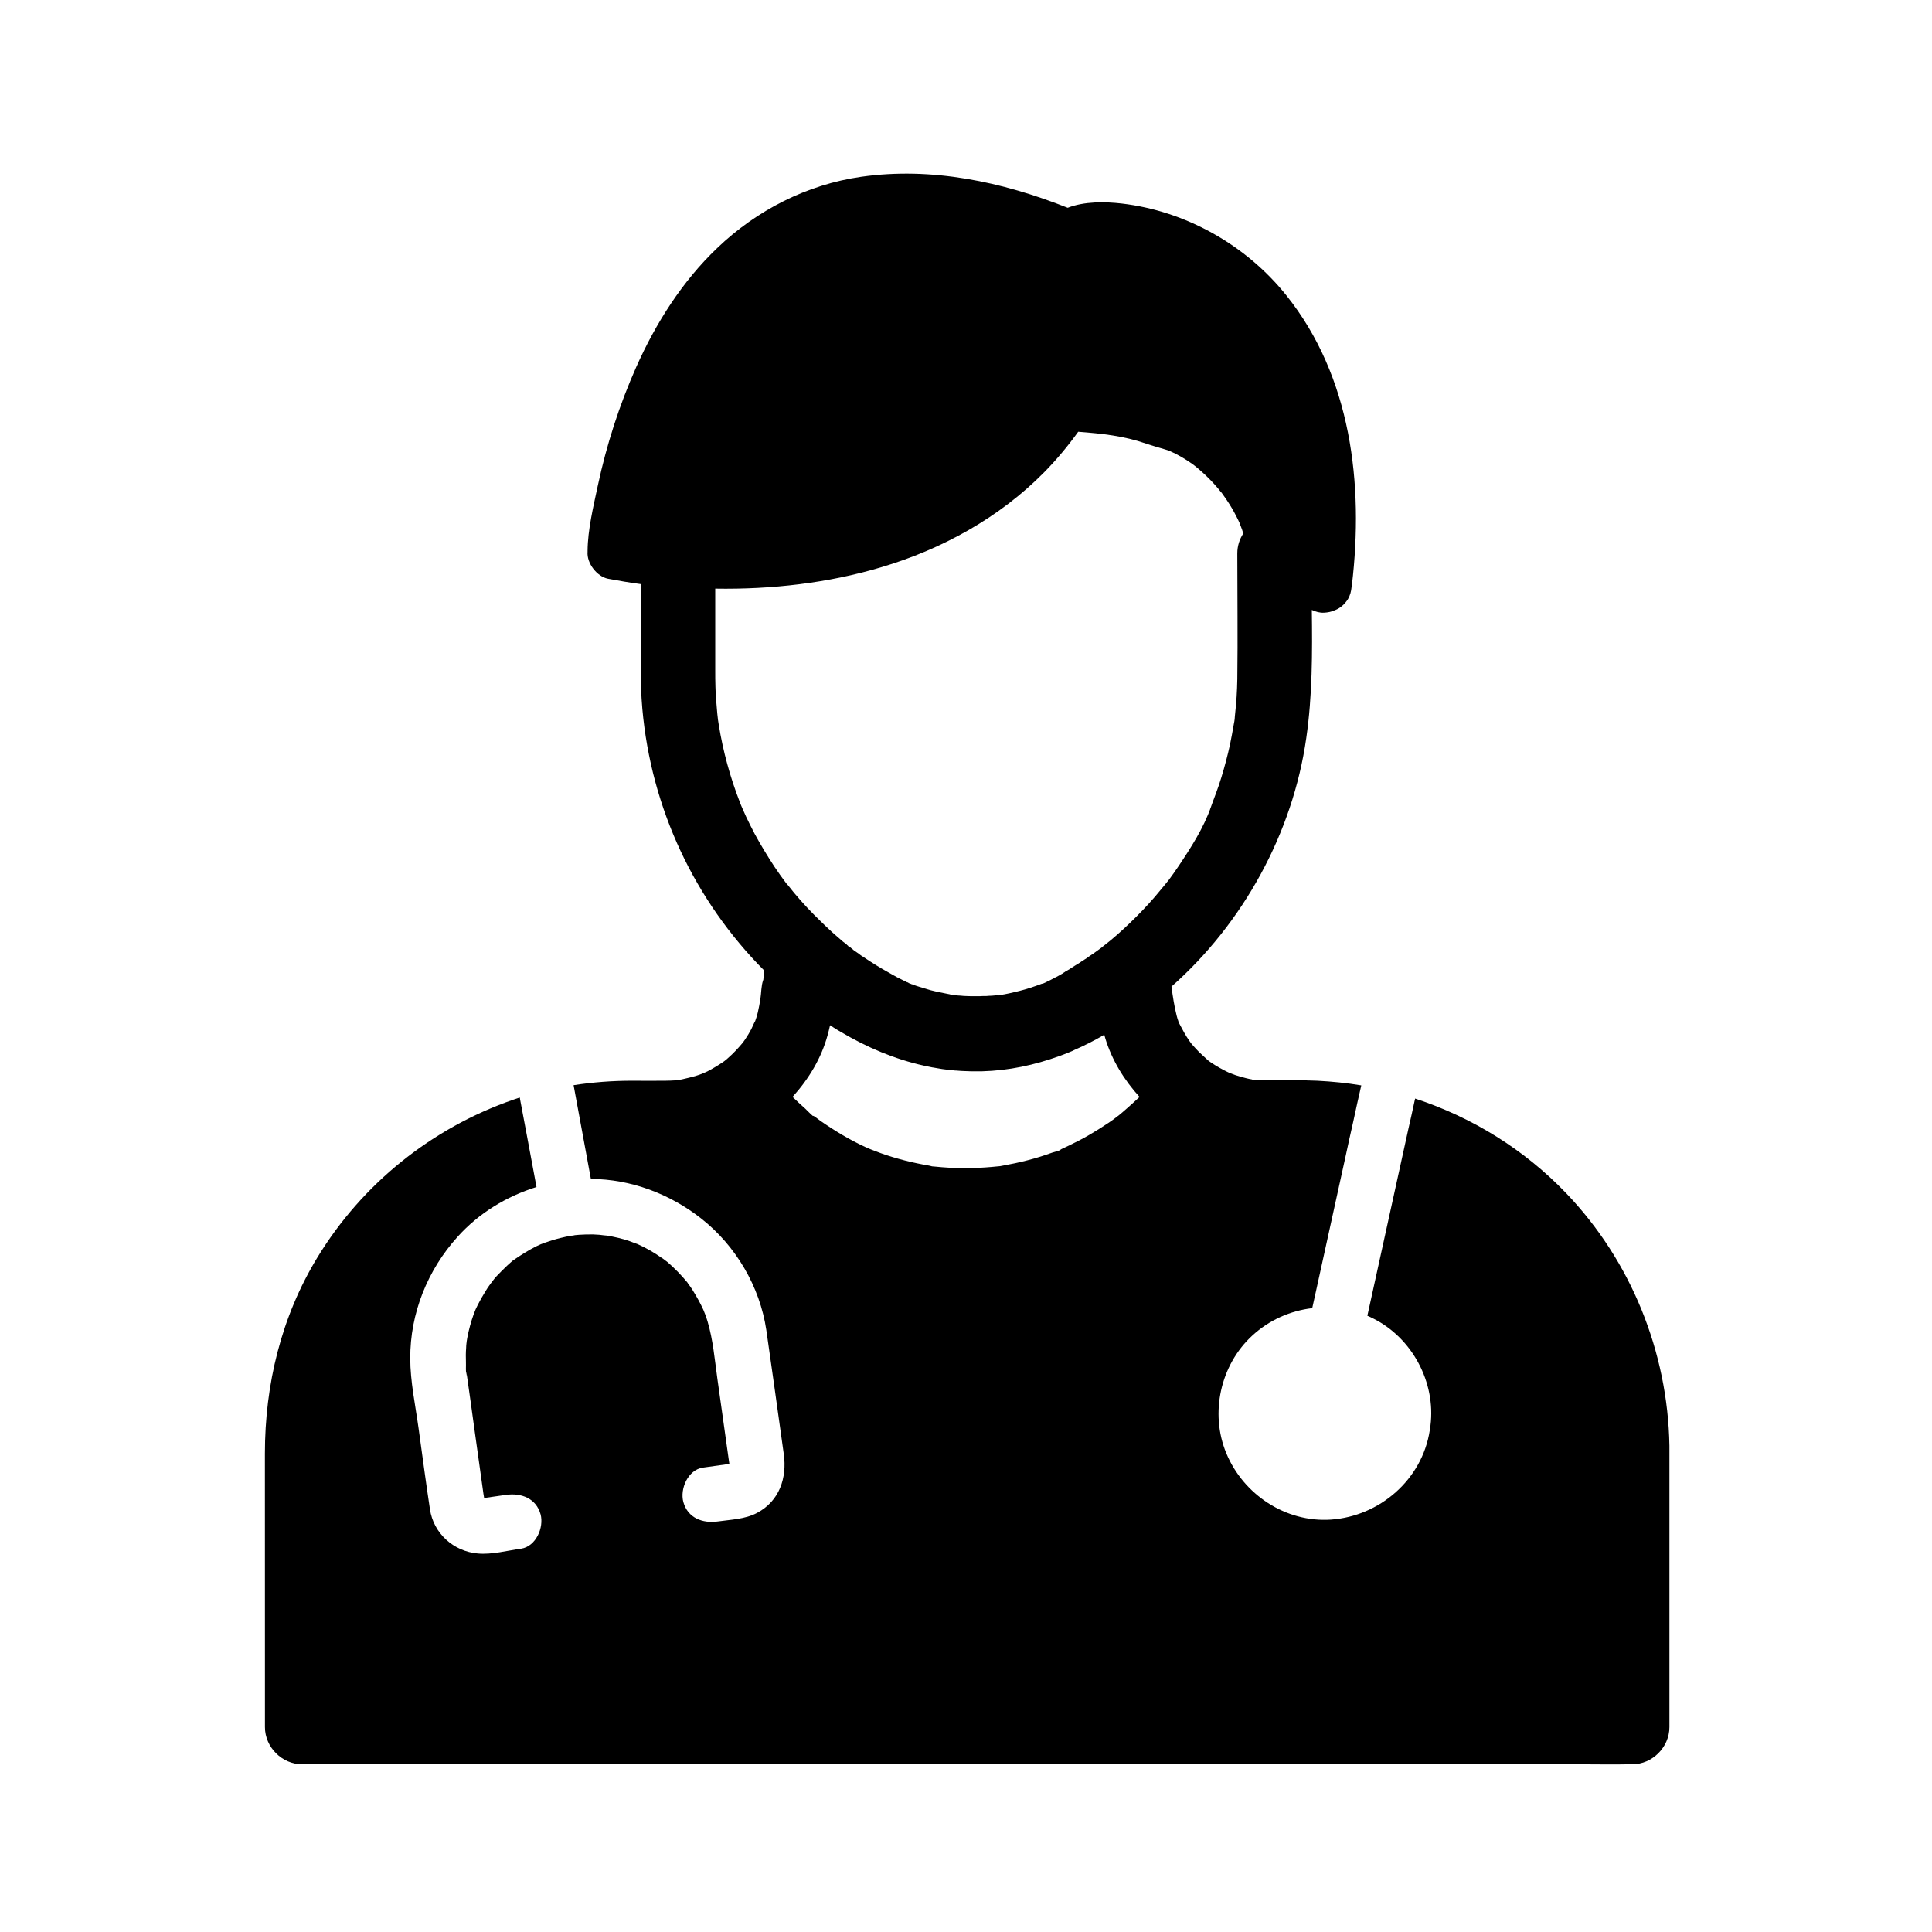 <?xml version="1.0" encoding="UTF-8"?>
<!-- Uploaded to: SVG Repo, www.svgrepo.com, Generator: SVG Repo Mixer Tools -->
<svg fill="#000000" width="800px" height="800px" version="1.1" viewBox="144 144 512 512" xmlns="http://www.w3.org/2000/svg">
 <path d="m559.01 460.17c-11.07-11.562-24.945-20.121-40-25.043 0 0.148-0.051 0.297-0.098 0.492-0.543 2.508-1.082 5.019-1.672 7.527-0.098 0.543-0.246 1.031-0.344 1.574-0.688 3.199-1.426 6.445-2.117 9.645-2.805 12.793-5.609 25.535-8.414 38.328 0.543 0.246 1.031 0.441 1.574 0.738 10.332 5.164 16.582 16.926 15.152 28.34 0 0.195-0.051 0.395-0.098 0.59 0 0.246-0.051 0.492-0.098 0.738-2.016 12.988-13.234 22.73-26.223 23.617-11.957 0.789-23.172-6.641-27.699-17.613-4.379-10.578-1.574-23.371 6.887-31.145 4.477-4.133 10.086-6.594 15.891-7.281 0.395-1.723 0.738-3.394 1.133-5.117 2.559-11.562 5.066-23.172 7.625-34.734 0.688-3.199 1.379-6.394 2.117-9.594 0.688-3.199 1.379-6.348 2.117-9.543v-0.051c-3.836-0.641-7.723-1.031-11.609-1.23-4.133-0.195-8.266-0.098-12.398-0.098h-2.164c-0.59 0-1.133-0.051-1.672-0.098-0.098 0-0.59-0.098-0.934-0.098h-0.051c-0.051 0-0.098 0-0.098-0.051-0.543-0.098-1.082-0.195-1.625-0.344-0.934-0.246-1.871-0.492-2.754-0.789-0.492-0.148-1.723-0.688-1.723-0.641-1.723-0.836-3.344-1.723-4.922-2.805-0.195-0.148-0.344-0.246-0.543-0.395-0.098-0.098-0.246-0.246-0.492-0.441-0.641-0.641-1.328-1.18-1.969-1.82s-1.23-1.328-1.82-1.969c-0.195-0.246-0.344-0.395-0.395-0.492-0.148-0.195-0.246-0.344-0.395-0.543-1.031-1.477-1.871-3.102-2.707-4.676-0.051-0.098-0.098-0.195-0.148-0.297 0-0.051-0.051-0.148-0.051-0.246-0.148-0.492-0.344-0.934-0.441-1.426-0.641-2.508-1.031-5.117-1.379-7.723 19.039-16.828 32.129-40.688 35.719-65.828 1.625-11.219 1.625-22.633 1.477-33.996 1.031 0.492 2.117 0.789 3.199 0.738 1.031-0.051 2.016-0.246 2.856-0.641 0.051 0 0.098-0.051 0.148-0.051 1.328-0.543 2.508-1.523 3.394-2.953 0.543-0.934 0.836-2.016 0.934-3.148 0.051-0.195 0.051-0.395 0.098-0.59 3.148-26.715-0.148-55.203-17.418-76.754-10.676-13.332-26.668-22.336-43.641-24.305-4.379-0.492-9.84-0.59-14.27 1.133-17.367-6.887-36.016-10.875-54.711-8.215-14.414 2.066-27.699 8.855-38.18 18.895-9.25 8.809-16.285 19.926-21.453 31.539-4.477 10.086-7.871 20.613-10.184 31.438-1.18 5.559-2.656 11.609-2.707 17.27v0.246c-0.246 3 2.461 6.543 5.41 7.133 2.856 0.543 5.805 1.031 8.707 1.426v11.414c0 7.184-0.246 14.465 0.395 21.648 2.363 26.469 13.875 50.824 32.324 69.371v0.148c-0.098 0.688-0.148 1.379-0.246 2.117 0 0.098 0 0.148-0.051 0.246-0.543 1.477-0.492 3.445-0.738 4.969-0.195 1.18-0.395 2.363-0.688 3.59-0.195 0.836-0.441 1.625-0.738 2.41v-0.051c-0.051 0-0.836 1.77-0.984 2.066-0.492 0.934-1.031 1.82-1.625 2.707-0.297 0.492-0.836 1.133-0.836 1.133-0.492 0.59-1.031 1.18-1.574 1.77-0.738 0.789-1.523 1.523-2.312 2.215-0.195 0.195-0.395 0.344-0.59 0.492 0.148-0.098 0.051-0.051-0.246 0.195-0.098 0.051-0.195 0.148-0.297 0.246 0.098-0.051 0.148-0.148 0.246-0.195-0.098 0.051-0.195 0.098-0.297 0.195-1.328 0.887-2.707 1.723-4.133 2.461-0.195 0.098-1.379 0.59-1.477 0.641-0.492 0.195-0.934 0.344-1.426 0.492-1.277 0.395-2.609 0.688-3.887 0.984-0.195 0-1.426 0.246-1.672 0.246-0.887 0.051-1.723 0.098-2.609 0.098-2.953 0.051-5.953 0-8.906 0-5.164 0-10.332 0.395-15.449 1.18v0.051c0.59 3.199 1.18 6.394 1.77 9.594 0.59 3.199 1.18 6.394 1.77 9.594 0.344 1.871 0.688 3.738 1.031 5.609 10.578 0.051 20.91 3.938 29.227 10.48 9.152 7.184 15.547 18.008 17.27 29.57 0.738 4.969 1.379 9.938 2.117 14.906 0.836 6.004 1.672 11.957 2.508 17.957 0.887 6.297-1.133 12.449-7.086 15.598-3.148 1.672-6.938 1.77-10.43 2.262-3.984 0.543-7.922-0.887-9.102-5.164-0.934-3.492 1.23-8.512 5.164-9.102 1.523-0.195 3.051-0.441 4.574-0.641 0.688-0.098 1.379-0.148 2.016-0.297 0.148 0 0.297-0.051 0.441-0.098-0.051-0.441-0.148-0.887-0.195-1.328-0.984-7.133-2.016-14.219-3-21.352-0.688-4.969-1.133-10.137-2.559-14.957-0.195-0.641-0.395-1.277-0.641-1.918-0.051-0.098-0.441-1.082-0.492-1.23-0.395-0.836-0.789-1.672-1.23-2.461-0.543-0.984-1.082-1.918-1.672-2.856-0.344-0.543-0.738-1.082-1.133-1.625-0.051-0.051-0.098-0.098-0.098-0.148-0.051-0.051-0.051-0.098-0.098-0.148-1.574-1.918-3.344-3.738-5.215-5.363-0.098-0.098-1.031-0.789-1.031-0.789-0.195-0.148-0.395-0.297-0.59-0.395-0.984-0.688-1.969-1.328-3-1.918-1.133-0.641-2.262-1.23-3.394-1.723-0.098 0-1.969-0.738-2.262-0.836-1.918-0.641-3.887-1.082-5.902-1.426 0.148 0.051-1.672-0.148-1.918-0.195-0.543-0.051-1.133-0.051-1.672-0.098-1.277 0-2.508 0-3.738 0.098-0.395 0.051-0.738 0.051-1.082 0.098-0.344 0.098-0.688 0.148-1.031 0.148-0.934 0.195-1.871 0.344-2.754 0.59-1.426 0.344-2.856 0.789-4.231 1.277-0.195 0.051-0.738 0.297-0.887 0.344h-0.051c-0.441 0.195-0.887 0.395-1.277 0.59-1.969 0.984-3.836 2.164-5.656 3.394-0.098 0.098-0.195 0.148-0.297 0.195h-0.051c-0.246 0.195-0.492 0.441-0.738 0.641-0.344 0.297-0.641 0.59-0.984 0.887-0.934 0.887-1.871 1.82-2.754 2.754-0.297 0.297-0.59 0.641-0.836 0.984-0.098 0.098-0.789 1.031-0.789 1.031-0.543 0.738-1.031 1.426-1.477 2.215-0.688 1.082-1.328 2.262-1.918 3.394-0.195 0.395-0.395 0.789-0.59 1.23-0.051 0.148-0.441 1.082-0.492 1.23-0.738 2.066-1.328 4.184-1.723 6.348-0.051 0.297-0.098 0.59-0.148 0.887 0 0.098 0 0.246-0.051 0.441-0.051 0.441-0.098 0.887-0.098 1.328-0.098 1.23-0.098 2.508-0.051 3.738 0.051 0.887-0.148 2.754 0.246 3.641-0.148-0.492-0.195-1.574-0.098-0.887 0.738 5.066 1.426 10.137 2.117 15.152 0.789 5.656 1.574 11.316 2.363 16.926 0.051 0.395 0.148 0.789 0.195 1.18 1.969-0.246 3.887-0.59 5.856-0.836 3.938-0.543 7.922 0.887 9.102 5.164 0.934 3.492-1.23 8.512-5.164 9.102-3.641 0.492-7.773 1.625-11.465 1.277-6.394-0.543-11.758-5.312-12.695-11.758-1.082-7.133-2.016-14.27-3-21.352-0.836-6.102-2.215-12.449-2.215-18.598-0.051-11.906 4.574-23.418 12.547-32.227 5.656-6.297 12.988-10.727 20.91-13.188-0.246-1.426-0.543-2.805-0.789-4.231-0.59-3.246-1.23-6.496-1.82-9.742-0.59-3.051-1.133-6.102-1.723-9.152-0.051-0.195-0.051-0.395-0.098-0.59-0.59 0.195-1.18 0.395-1.77 0.59-21.551 7.477-40 22.289-51.855 41.77-9.594 15.742-13.922 33.703-13.922 52.004l0.012 72.488c0 5.312 4.527 9.84 9.84 9.84h338.2c4.574 0 9.152 0.098 13.727 0h0.59c5.312 0 9.84-4.527 9.84-9.84v-74.586c-0.441-24.895-10.184-49.004-27.406-66.961zm-114.98-23.668c-0.836 0.738-1.625 1.477-2.508 2.215-0.195 0.195-0.789 0.641-1.18 0.984 0.051-0.051 0.098-0.051 0.098-0.098l-0.148 0.148h-0.051s-0.051 0-0.051 0.051c-1.574 1.277-3.344 2.363-5.019 3.445-1.672 1.031-3.394 2.066-5.117 2.953-0.887 0.441-1.77 0.887-2.656 1.328-0.543 0.246-1.133 0.543-1.672 0.789-0.59 0.246-0.789 0.441-0.789 0.492-0.688 0.297-1.672 0.492-2.066 0.641-1.082 0.395-2.117 0.738-3.199 1.082-2.164 0.688-4.379 1.23-6.594 1.723-0.984 0.195-1.969 0.395-3 0.59-0.344 0.051-0.688 0.148-1.031 0.195-0.148 0-0.297 0.051-0.543 0.051-2.312 0.246-4.676 0.395-6.988 0.492-2.117 0.051-4.184 0-6.297-0.148-1.031-0.051-2.066-0.148-3.102-0.246-0.344-0.051-0.789-0.051-1.18-0.098 0.344 0.098 0.641 0.148 0.738 0.148-0.098 0-0.395-0.098-1.082-0.246 0.098 0 0.148 0.051 0.246 0.051-0.246-0.051-0.492-0.098-0.641-0.148-4.328-0.738-8.66-1.82-12.793-3.297-0.934-0.344-1.82-0.688-2.707-1.031-0.492-0.195-0.984-0.441-1.477-0.641-2.016-0.934-3.984-1.969-5.902-3.102-2.016-1.18-3.984-2.461-5.902-3.789-0.395-0.297-0.789-0.59-1.18-0.887-0.641-0.492-0.836-0.492-0.789-0.395-0.738-0.59-1.672-1.625-2.117-2.016-1.133-0.984-2.215-2.016-3.297-3.051 4.281-4.723 7.625-10.234 9.297-16.383 0.246-0.836 0.441-1.723 0.641-2.609 0.344 0.195 0.688 0.441 0.984 0.641 0.641 0.395 1.23 0.789 1.871 1.133 6.887 4.082 14.27 7.231 22.09 8.953 0.688 0.148 1.379 0.297 2.117 0.441 0.098 0 0.246 0.051 0.344 0.051 0.738 0.148 1.523 0.246 2.312 0.395 0.395 0.051 0.789 0.098 1.18 0.148 0.297 0.051 0.59 0.051 0.887 0.098 0.441 0.051 0.887 0.098 1.379 0.148h0.246c0.195 0 0.395 0.051 0.641 0.051 0.246 0 0.441 0.051 0.688 0.051 0.395 0 0.738 0.051 1.133 0.051h0.098c0.441 0 0.934 0.051 1.379 0.051h1.23 0.148 0.789 0.738c7.184-0.195 13.922-1.672 20.367-3.984 0.441-0.148 0.887-0.344 1.328-0.492 0.492-0.195 0.984-0.395 1.477-0.59 0.492-0.195 0.984-0.395 1.426-0.641 0.492-0.195 0.934-0.441 1.426-0.641 0.492-0.195 0.934-0.441 1.426-0.688 0.395-0.195 0.836-0.395 1.23-0.59 0.098-0.051 0.195-0.098 0.246-0.148 0.887-0.441 1.77-0.934 2.656-1.426 0 0 0.051 0 0.051-0.051 0.297-0.148 0.543-0.297 0.789-0.441 0.098 0.297 0.148 0.59 0.246 0.887 1.77 5.856 5.019 11.121 9.102 15.598-0.684 0.621-1.324 1.211-1.965 1.801zm8.66-58.004c-0.344 0.395-0.641 0.789-0.984 1.18-2.066 2.559-4.281 4.969-6.594 7.281-2.164 2.164-4.379 4.231-6.742 6.199-0.492 0.395-0.984 0.789-1.477 1.18-0.051 0.051-0.148 0.098-0.195 0.148-0.098 0.051-0.148 0.148-0.246 0.195-0.098 0.051-0.148 0.148-0.246 0.195l0.051-0.051-0.148 0.148s-0.051 0.051-0.051 0.051c-0.051 0.051-0.098 0.098-0.195 0.148 0.051-0.051 0.098-0.051 0.098-0.098l-0.051 0.051s-0.051 0.051-0.051 0.051c-0.051 0.051-0.051 0.051-0.098 0.051-0.051 0-0.051 0.051-0.051 0.051-0.543 0.395-1.082 0.789-1.625 1.18-0.246 0.195-0.543 0.395-0.789 0.543-0.148 0.098-0.297 0.195-0.441 0.297-0.246 0.148-0.492 0.344-0.688 0.492-0.297 0.195-0.543 0.395-0.836 0.543-0.098 0.098-0.195 0.148-0.297 0.195-0.195 0.098-0.344 0.246-0.543 0.344 0 0-0.051 0-0.051 0.051-0.492 0.297-0.934 0.641-1.426 0.887-0.441 0.297-0.934 0.59-1.379 0.887 0 0-0.051 0-0.051 0.051-0.195 0.098-0.395 0.246-0.59 0.344-0.148 0.098-0.297 0.195-0.441 0.246-0.098 0.051-0.148 0.098-0.246 0.148-0.051 0.051-0.148 0.098-0.195 0.148-0.098 0.051-0.195 0.098-0.297 0.195l-0.051 0.051c-0.344 0.195-0.688 0.395-1.031 0.59-0.395 0.246-0.789 0.441-1.23 0.641-0.051 0.051-0.098 0.051-0.148 0.098-0.195 0.098-0.395 0.195-0.59 0.297-0.344 0.195-0.641 0.344-0.984 0.492-0.051 0-0.098 0.051-0.195 0.098-0.051 0-0.098 0.051-0.098 0.051-0.148 0.051-0.297 0.148-0.492 0.246-0.148 0.051-0.246 0.098-0.344 0.148-0.051 0-0.051 0.051-0.098 0.051-0.051 0-0.148 0.051-0.195 0.051-0.051 0-0.098 0.051-0.148 0.051h-0.051-0.051c-0.051 0 0 0 0 0-0.543 0.195-1.082 0.395-1.625 0.59-1.918 0.688-3.836 1.23-5.805 1.672-0.836 0.195-1.672 0.395-2.508 0.543 0 0-0.395 0.051-0.789 0.148h-0.098-0.098c0.246 0 0.246 0-0.297 0.051h-0.051-0.051c1.277-0.098-1.23 0.297 0 0h-0.051c-0.148 0-0.246 0.051-0.297 0.051 0.051 0 0.098 0 0.148-0.051h-0.148c-0.148 0-0.344 0.051-0.492 0.051h-0.098c-0.148 0-0.246 0.051-0.246 0.051-0.492 0.051-0.984 0.098-1.523 0.098-0.195 0-0.441 0.051-0.641 0.051h-0.441-0.344c-0.344 0-0.738 0.051-1.082 0.051h-1.082c-0.887 0-1.723 0-2.609-0.051-0.441 0-0.836-0.051-1.277-0.098-0.441 0-0.836-0.051-1.277-0.098-0.297-0.051-0.59-0.051-0.887-0.098h0.051c-0.098 0-0.395-0.051-0.836-0.098 0.195 0 0.395 0.051 0.641 0.051-0.098 0-0.195-0.051-0.297-0.051-0.098 0-0.148 0-0.246-0.051-0.148-0.051-0.344-0.051-0.492-0.098-1.523-0.297-3.051-0.59-4.574-0.984-1.23-0.344-2.508-0.738-3.738-1.133-0.051 0-0.098-0.051-0.148-0.051-0.395-0.148-0.738-0.246-1.082-0.395h-0.051c-0.051 0-0.098-0.051-0.148-0.051s-0.051-0.051-0.098-0.051c-0.246-0.098-0.543-0.195-0.789-0.297h0.051c0.051 0 0.098 0.051 0.148 0.051h0.051c-0.098-0.051-0.246-0.098-0.543-0.246 0.051 0 0.098 0.051 0.148 0.051h-0.051-0.051c-0.098-0.051-0.148-0.051-0.195-0.098-0.051 0-0.051 0-0.051-0.051-0.543-0.246-1.082-0.492-1.625-0.789-0.246-0.098-0.492-0.246-0.688-0.344 0 0-0.051 0-0.098-0.051-0.051 0-0.098-0.051-0.148-0.098-0.297-0.148-0.543-0.297-0.836-0.441-2.066-1.133-4.082-2.312-6.051-3.59-0.395-0.246-0.738-0.492-1.133-0.738-0.246-0.148-0.441-0.297-0.641-0.441-0.148-0.098-0.297-0.195-0.492-0.297-0.246-0.148-0.492-0.344-0.738-0.543-0.297-0.195-0.543-0.395-0.836-0.59-0.195-0.148-0.441-0.297-0.641-0.441 0 0-0.051-0.051-0.148-0.148-0.051-0.051-0.148-0.098-0.195-0.148-0.098-0.051-0.148-0.148-0.246-0.195-0.051 0-0.051-0.051-0.098-0.098l-0.051-0.051c-0.195-0.148-0.395-0.246-0.492-0.344 0.051 0.051 0.148 0.098 0.195 0.148-0.051 0-0.051-0.051-0.098-0.051 0.984 0.836-1.133-0.789-0.195-0.148l-0.051-0.051s-0.051 0-0.051-0.051c-0.051-0.051-0.148-0.098-0.195-0.148-0.051-0.051-0.148-0.098-0.195-0.195-0.297-0.246-0.59-0.492-0.887-0.688-0.246-0.195-0.492-0.395-0.688-0.59-0.641-0.543-1.277-1.082-1.871-1.625-0.441-0.395-0.836-0.738-1.23-1.133-0.738-0.688-1.477-1.379-2.164-2.066-2.508-2.41-4.871-4.922-7.086-7.578-0.543-0.688-1.082-1.328-1.625-2.016-0.051-0.051-0.098-0.098-0.148-0.195 0.051 0.051 0.051 0.098 0.098 0.148-0.051-0.051-0.098-0.148-0.148-0.195l-0.051-0.051s0-0.051-0.051-0.051c0 0 0-0.051-0.051-0.051-0.051-0.051-0.051-0.098-0.098-0.098-1.082-1.426-2.117-2.902-3.148-4.43-1.871-2.856-3.641-5.758-5.266-8.758-0.789-1.477-1.523-3-2.262-4.527-0.344-0.738-0.688-1.523-1.031-2.312 0-0.051-0.051-0.098-0.051-0.148 0.051 0.051 0.051 0.098 0.051 0.148-0.148-0.344-0.246-0.543-0.297-0.688 0.051 0.098 0.098 0.195 0.148 0.344-0.148-0.395-0.344-0.789-0.492-1.23-2.559-6.594-4.43-13.43-5.559-20.418-0.051-0.195-0.195-1.23-0.246-1.574v0.098-0.148-0.051c-0.098-0.836-0.195-1.672-0.246-2.461-0.195-2.016-0.344-4.035-0.395-6.051-0.051-1.426-0.051-2.856-0.051-4.281v-21.648c14.906 0.246 29.961-1.477 43.938-5.656 16.137-4.773 31.34-13.137 43.199-25.141 3.297-3.344 6.297-6.938 9.055-10.773 6.348 0.492 12.055 1.082 18.008 3.148 1.574 0.543 3.199 0.984 4.82 1.477 0.543 0.148 1.133 0.344 1.672 0.59 0.148 0.098 1.328 0.59 1.625 0.789 1.426 0.738 2.754 1.574 4.082 2.508 0.195 0.148 0.789 0.59 0.984 0.738l0.051 0.051c0.641 0.543 1.277 1.082 1.918 1.672 1.23 1.133 2.461 2.363 3.543 3.641 0.344 0.395 0.641 0.738 0.934 1.133 0 0 0.195 0.246 0.344 0.395-0.051-0.051-0.051-0.098-0.098-0.148 0.051 0 0.051 0.051 0.098 0.148 0.051 0.051 0.051 0.098 0.098 0.098l-0.051-0.051c0.098 0.148 0.246 0.344 0.246 0.344 0.344 0.492 0.688 0.984 1.031 1.477 0.934 1.379 1.82 2.856 2.559 4.328 0.344 0.641 0.641 1.277 0.934 1.918-0.098-0.148 0.543 1.379 0.641 1.723 0.098 0.297 0.195 0.641 0.297 0.984-0.984 1.523-1.574 3.297-1.574 5.266 0 11.121 0.148 22.238 0 33.359-0.051 3.102-0.246 6.199-0.59 9.25 0 0.195-0.098 0.738-0.098 1.133v0.098c-0.051 0.492-0.148 0.984-0.246 1.477-0.297 1.77-0.641 3.543-0.984 5.266-0.641 2.953-1.426 5.902-2.312 8.809-0.441 1.426-0.934 2.902-1.477 4.328-0.246 0.688-0.543 1.426-0.789 2.117-0.148 0.344-0.688 1.969-0.738 2.066 0-0.051 0.051-0.246 0.246-0.688-1.918 5.512-5.363 10.875-8.562 15.645-0.836 1.23-1.723 2.508-2.609 3.691-0.41 0.465-0.805 1.008-1.051 1.305z"/>
</svg>